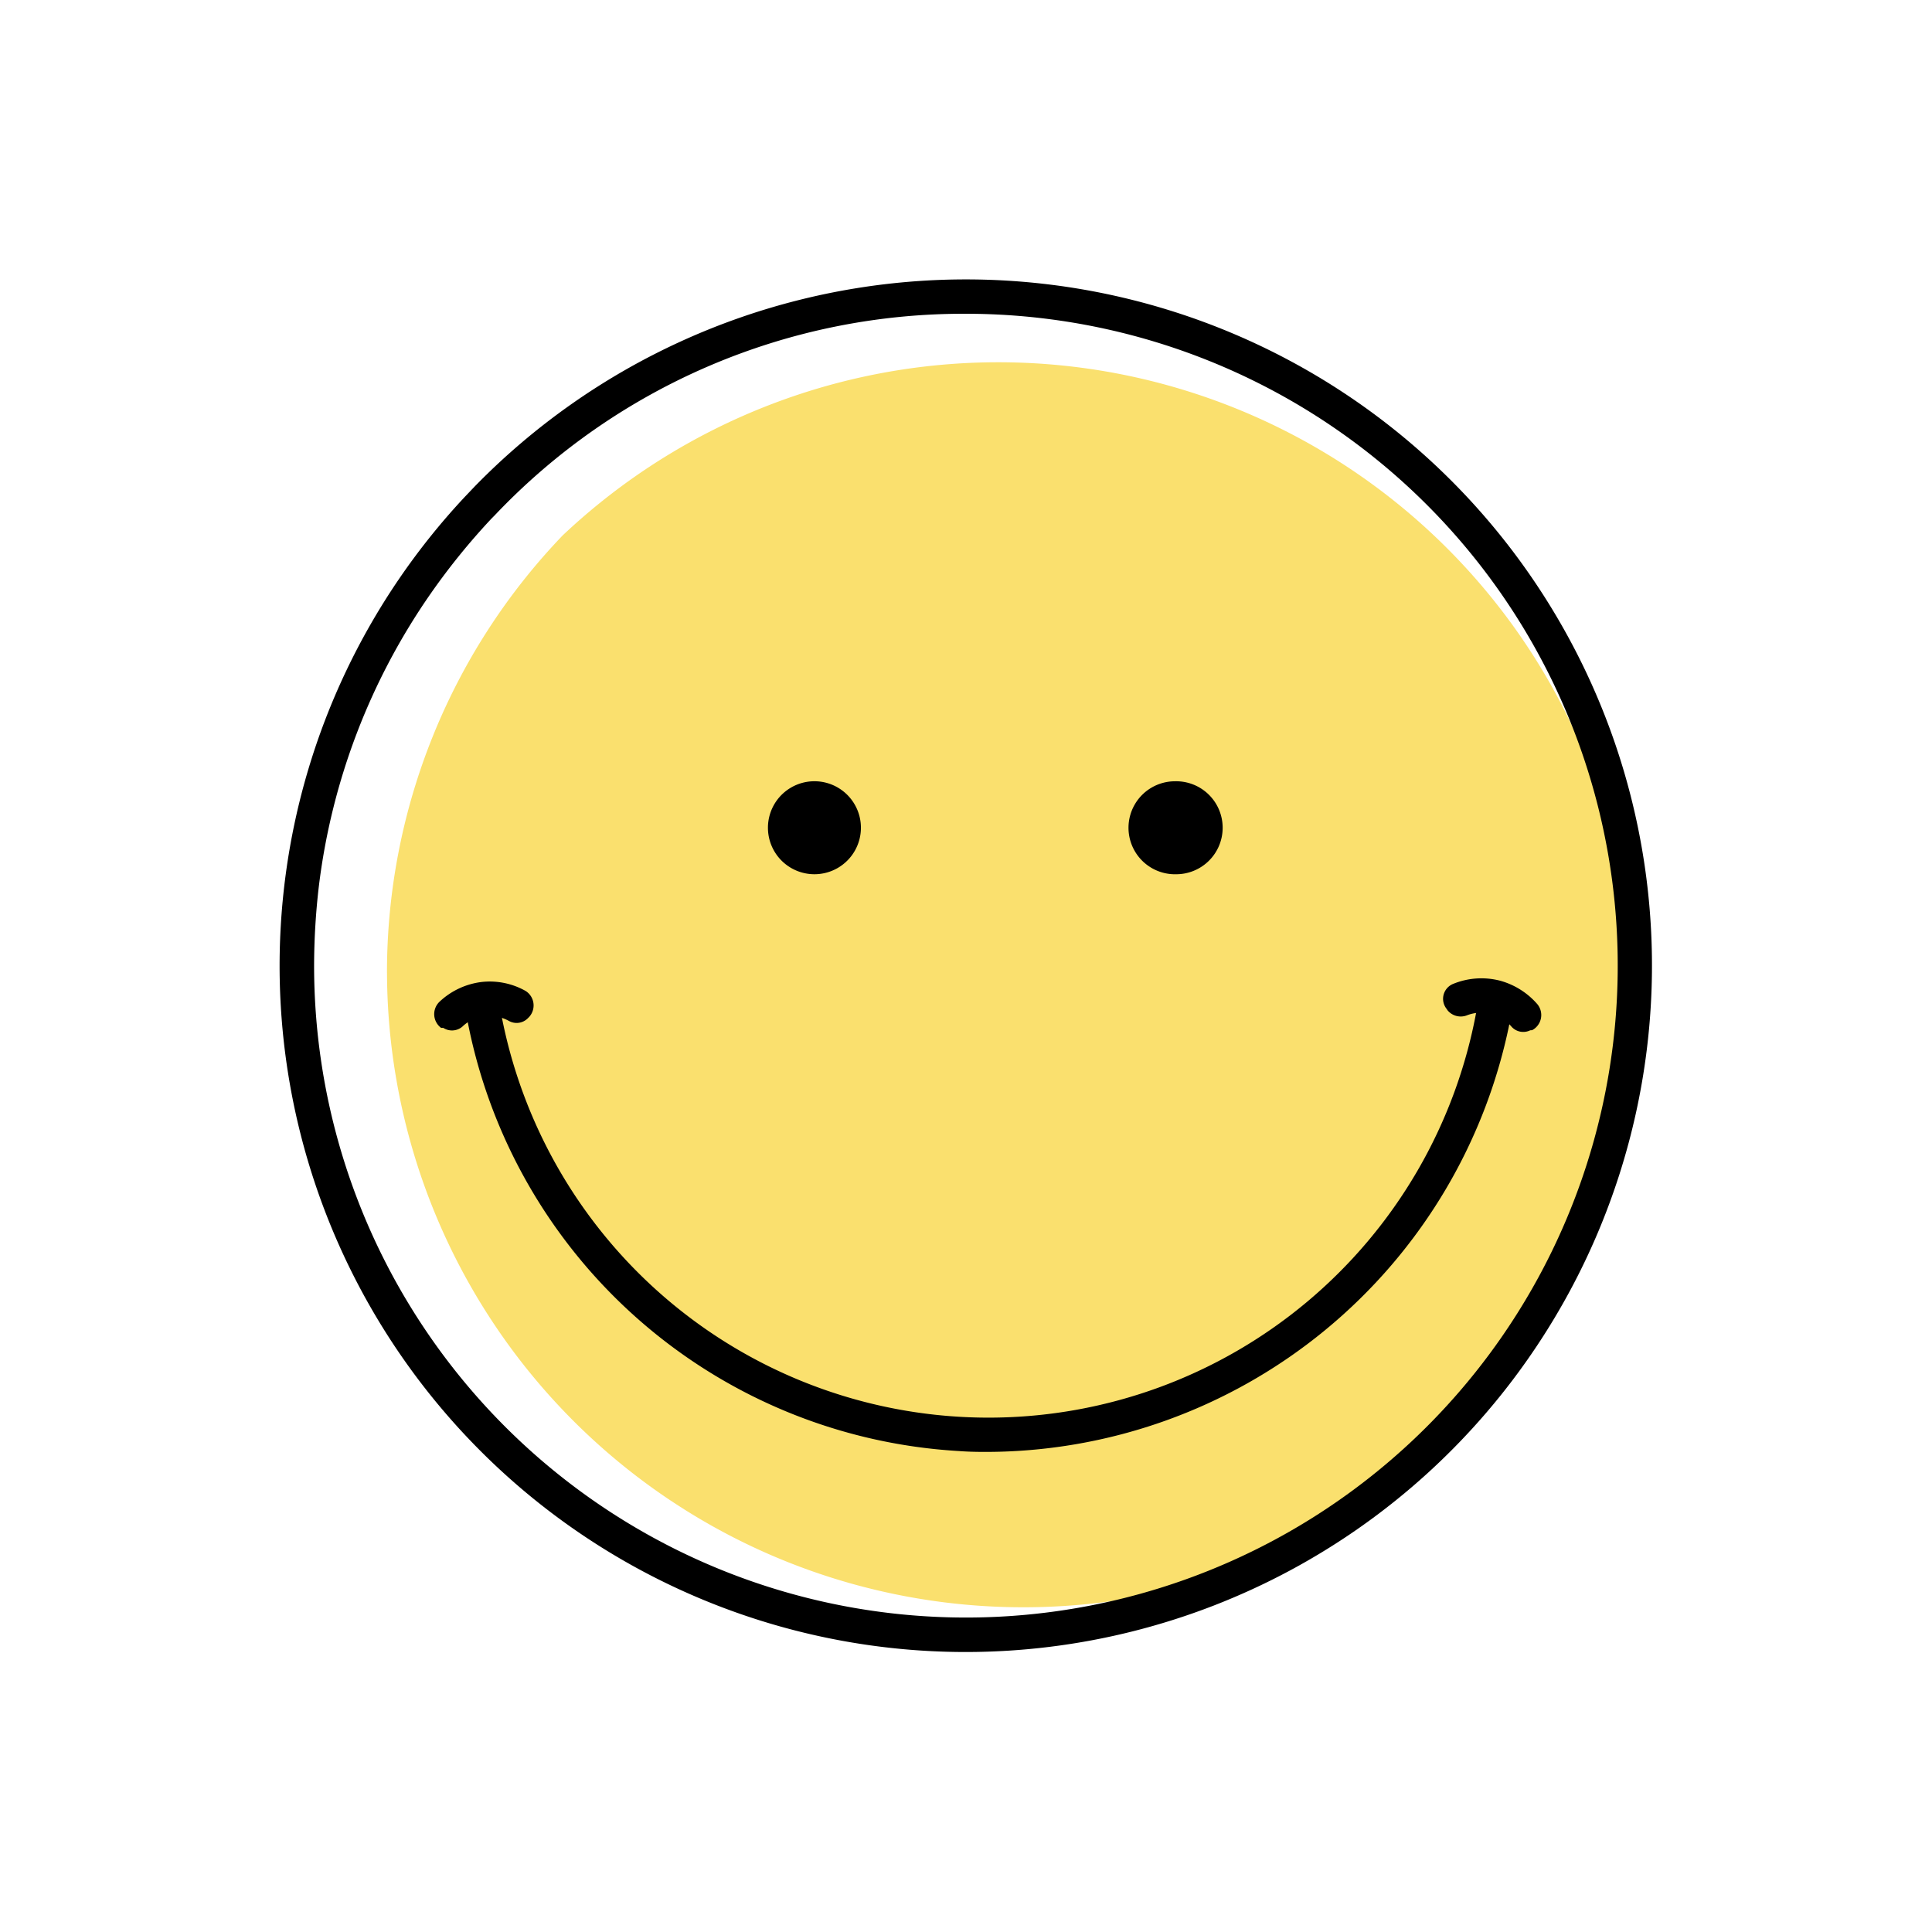 <svg xmlns="http://www.w3.org/2000/svg" width="64" height="64" fill="none" viewBox="0 0 64 64"><path fill="#FAE06E" d="M12.82 32.228a21.086 21.086 0 0 0 12.518 19.198 21.078 21.078 0 0 0 22.636-3.57A21.027 21.027 0 0 0 33.51 12.005a21.022 21.022 0 0 0-14.872 5.732 20.92 20.92 0 0 0-5.819 14.491"/><path fill="#000" d="M32.003 54.725a22.725 22.725 0 0 1-20.159-12.21 22.733 22.733 0 0 1 3.55-26.052l.33-.347a22.728 22.728 0 0 1 35.206 28.44 22.73 22.73 0 0 1-18.927 10.169m-15.728-37.54a22.29 22.29 0 0 0-1.995 2.46 21.517 21.517 0 0 0-3.716 9.7c-.104.878-.157 1.76-.159 2.643a21.597 21.597 0 0 0 13.33 19.951 21.59 21.59 0 0 0 29.44-15.738 21.596 21.596 0 0 0-21.178-25.807 21.391 21.391 0 0 0-15.614 6.682z"/><path fill="#000" d="M38.923 28.96a1.54 1.54 0 1 0 0-3.079 1.54 1.54 0 0 0 0 3.08M26.979 28.96a1.54 1.54 0 1 0 0-3.08 1.54 1.54 0 0 0 0 3.08M31.79 48.07c.252.018.497.025.747.026a17.716 17.716 0 0 0 17.511-14.418.568.568 0 0 0-.492-.67.568.568 0 0 0-.643.463 16.434 16.434 0 0 1-16.097 13.49 16.431 16.431 0 0 1-16.21-13.355.569.569 0 0 0-1.121.203 17.618 17.618 0 0 0 16.305 14.26"/><path fill="#000" d="m50.691 34.13.063-.004a.567.567 0 0 0 .179-.854 2.517 2.517 0 0 0-1.229-.782 2.466 2.466 0 0 0-1.56.1.533.533 0 0 0-.225.828l.037.055a.568.568 0 0 0 .631.164 1.312 1.312 0 0 1 1.488.378.523.523 0 0 0 .616.115M14.685 34.05a.53.53 0 0 0 .63-.04c.209-.203.483-.327.774-.351.27-.025.542.033.779.166a.523.523 0 0 0 .62-.096l.048-.049a.568.568 0 0 0-.122-.852 2.42 2.42 0 0 0-1.437-.301 2.471 2.471 0 0 0-1.421.66.568.568 0 0 0 .055.862z"/></svg>